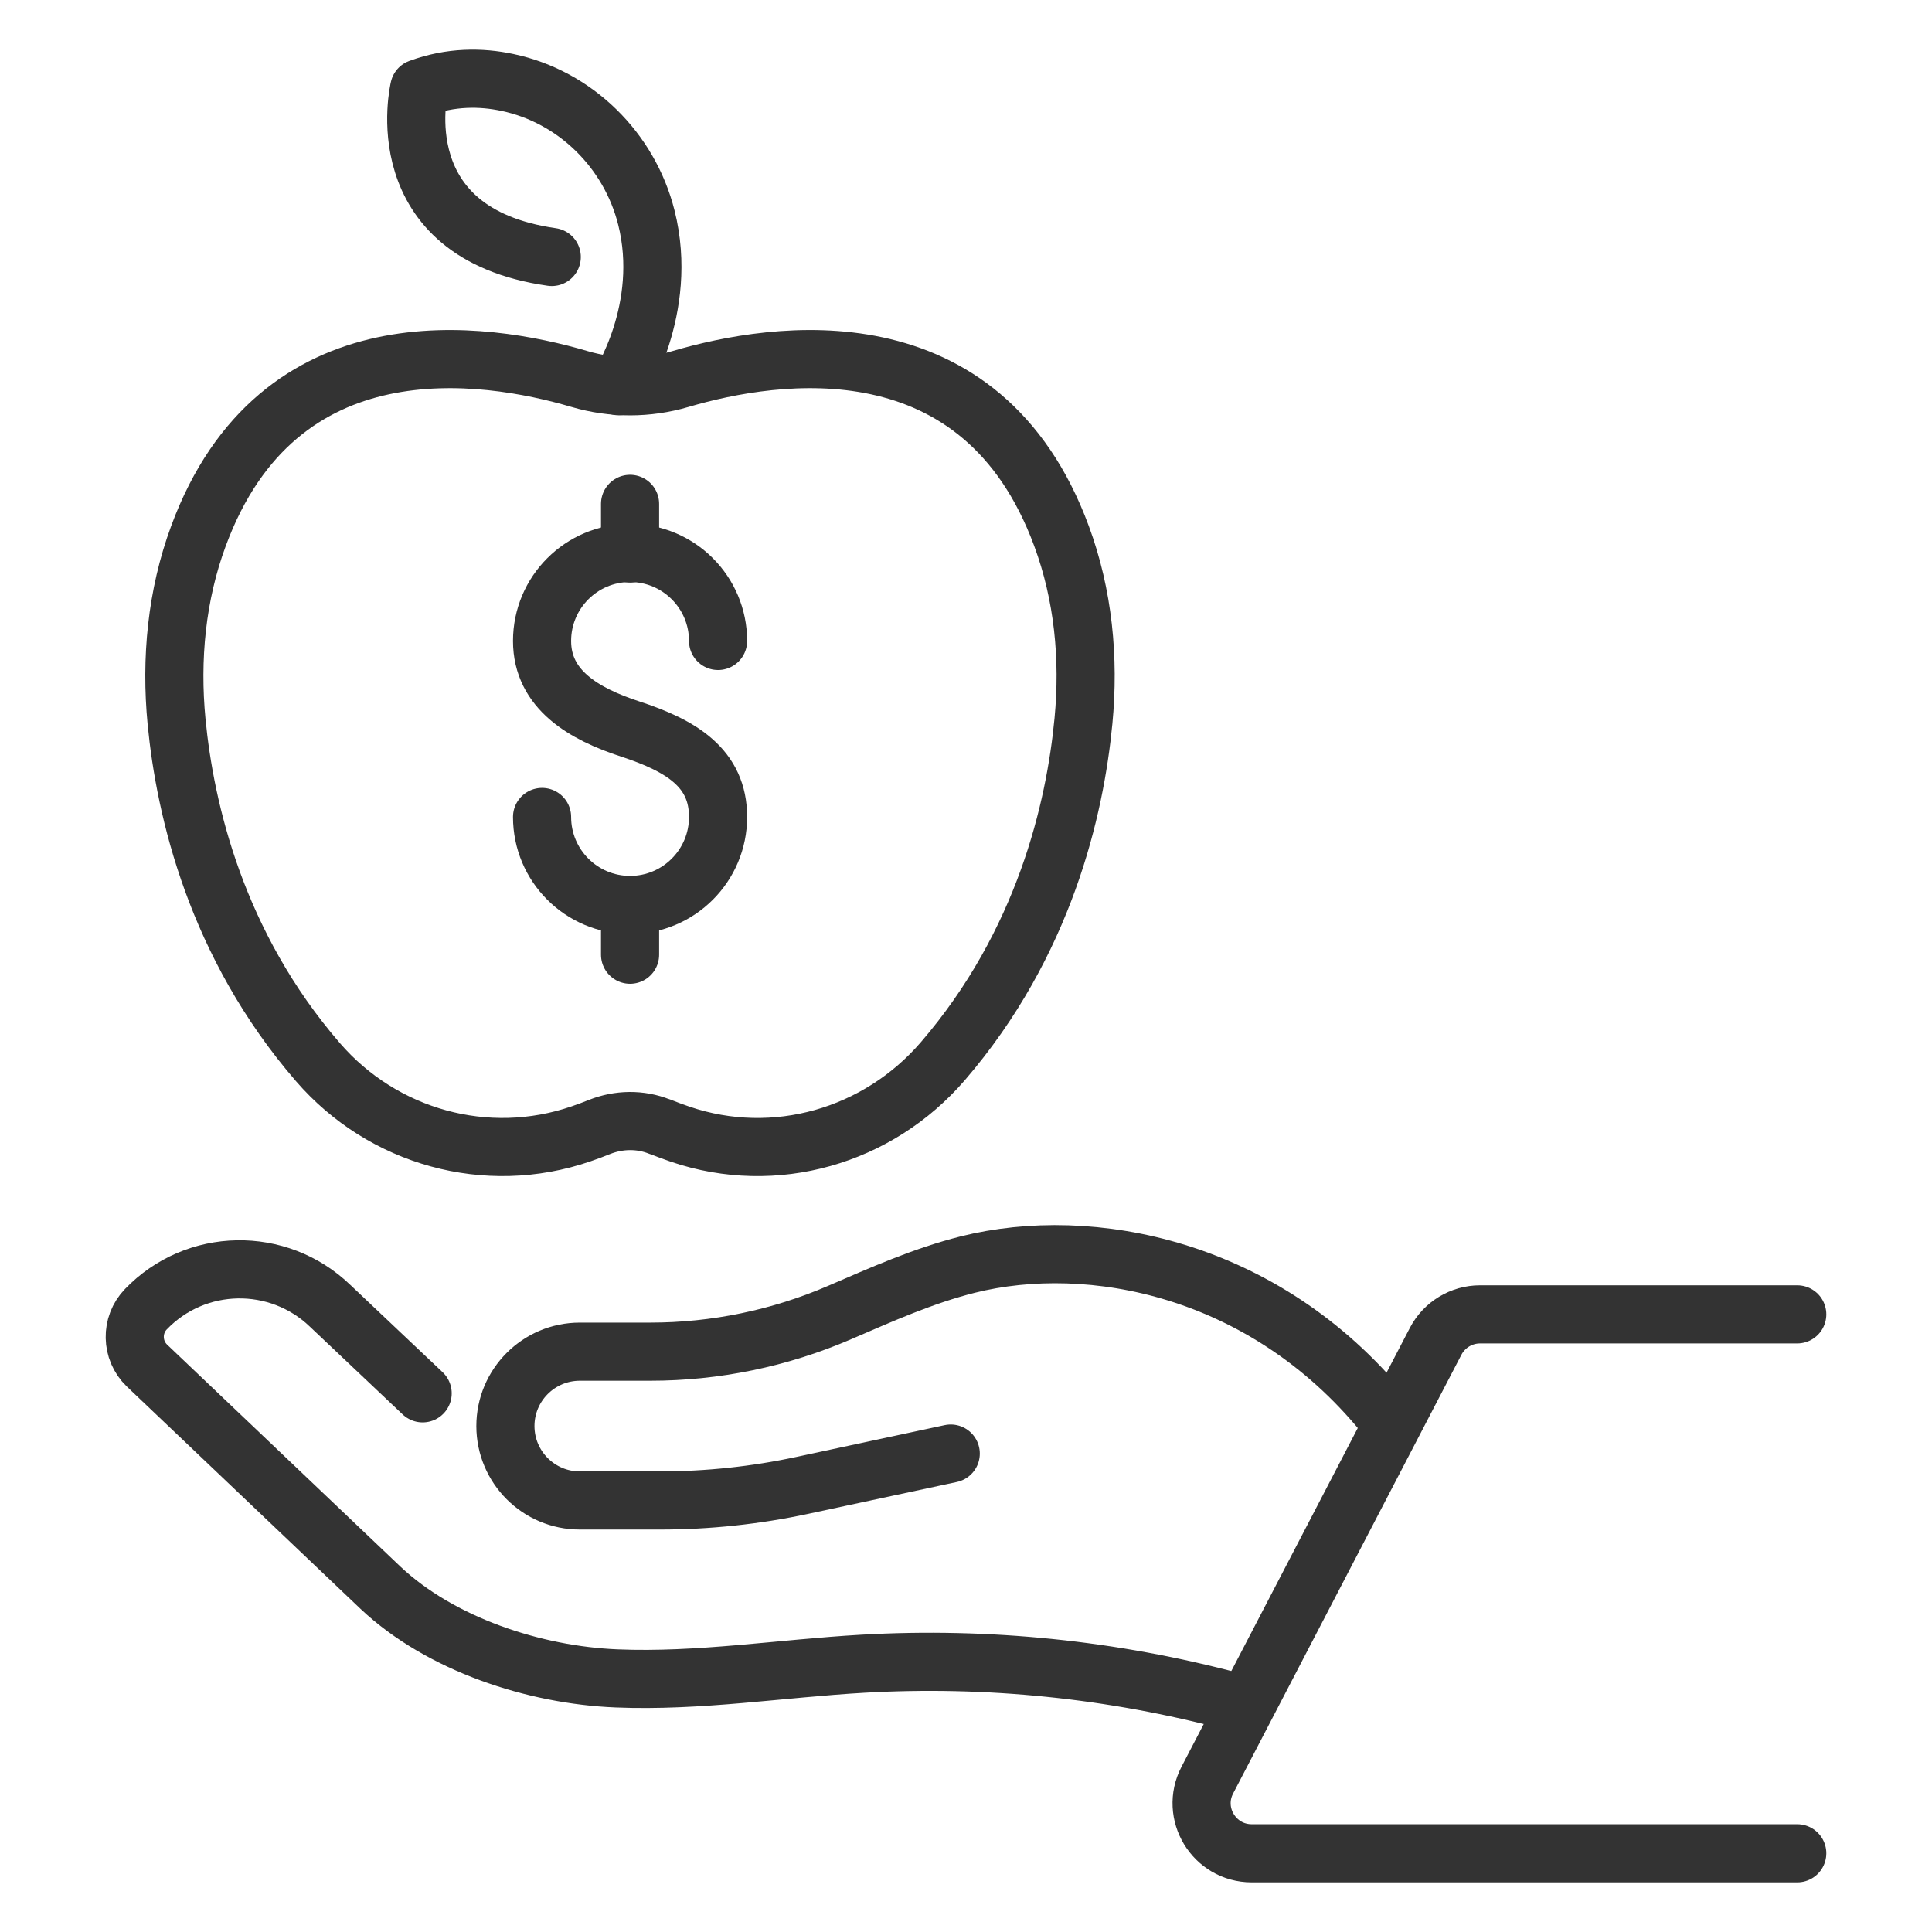 <?xml version="1.0" encoding="UTF-8"?><svg id="Capa_1" xmlns="http://www.w3.org/2000/svg" viewBox="0 0 239.3 239.3"><defs><style>.cls-1{stroke-miterlimit:10;}.cls-1,.cls-2{fill:none;stroke:#333;stroke-linecap:round;stroke-width:7.2px;}.cls-2{stroke-linejoin:round;}</style></defs><g><path class="cls-2" d="M81.71,139.54c.85,.34,1.71,.66,2.56,.95,11.69,3.97,24.47,.29,32.52-9.06,12.57-14.61,16.37-31.23,17.41-42.15,.74-7.74-.02-15.59-2.72-22.89-9.89-26.79-35.35-22.93-47.21-19.44-4.08,1.2-8.4,1.2-12.48,0-11.85-3.49-37.32-7.35-47.21,19.44-2.71,7.33-3.46,15.22-2.71,23,1.06,10.95,4.9,27.59,17.52,42.18,8.06,9.31,20.9,12.88,32.55,8.88,.77-.26,1.54-.55,2.31-.86,2.39-.95,5.06-1,7.45-.04Z"/><path class="cls-2" d="M76.64,47.84s6.28-9.52,3.42-20.89c-2.1-8.35-8.8-14.97-17.22-16.74-3.25-.69-7-.72-10.91,.72,0,0-4.32,17.94,16.41,20.9"/></g><g><path class="cls-2" d="M67.14,101.19c0,6.02,4.88,10.9,10.9,10.9s10.9-4.88,10.9-10.9-4.47-8.8-10.9-10.9c-5.72-1.87-10.9-4.88-10.9-10.9s4.88-10.9,10.9-10.9,10.9,4.88,10.9,10.9"/><line class="cls-2" x1="78.04" y1="62.41" x2="78.04" y2="68.56"/><line class="cls-2" x1="78.04" y1="112.09" x2="78.04" y2="118.25"/></g><g><g><path class="cls-1" d="M152.78,210.77c-14.91-3.99-30.47-5.58-45.88-4.7-10.18,.58-20.33,2.24-30.52,1.82-10.19-.41-21.81-4.23-29.24-11.22l-28.94-27.53c-1.96-1.89-2.02-5.02-.13-6.98h0c6.18-6.42,16.4-6.6,22.82-.42l11.46,10.84"/><path class="cls-1" d="M117.76,180.04l-18.38,3.94c-5.79,1.24-11.7,1.87-17.62,1.87h-9.94c-5.09,0-9.21-4.12-9.22-9.21h0c0-5.09,4.12-9.21,9.21-9.22h8.74c8.06,0,16.03-1.65,23.43-4.84,5.2-2.24,10.36-4.56,15.9-5.95,15.17-3.79,36.65,.35,51.47,18.43"/></g><path class="cls-2" d="M222.61,162.8h-39.29c-2.31,0-4.43,1.29-5.5,3.34l-28.28,54.35c-2.15,4.13,.85,9.06,5.5,9.06h67.57"/></g></svg>